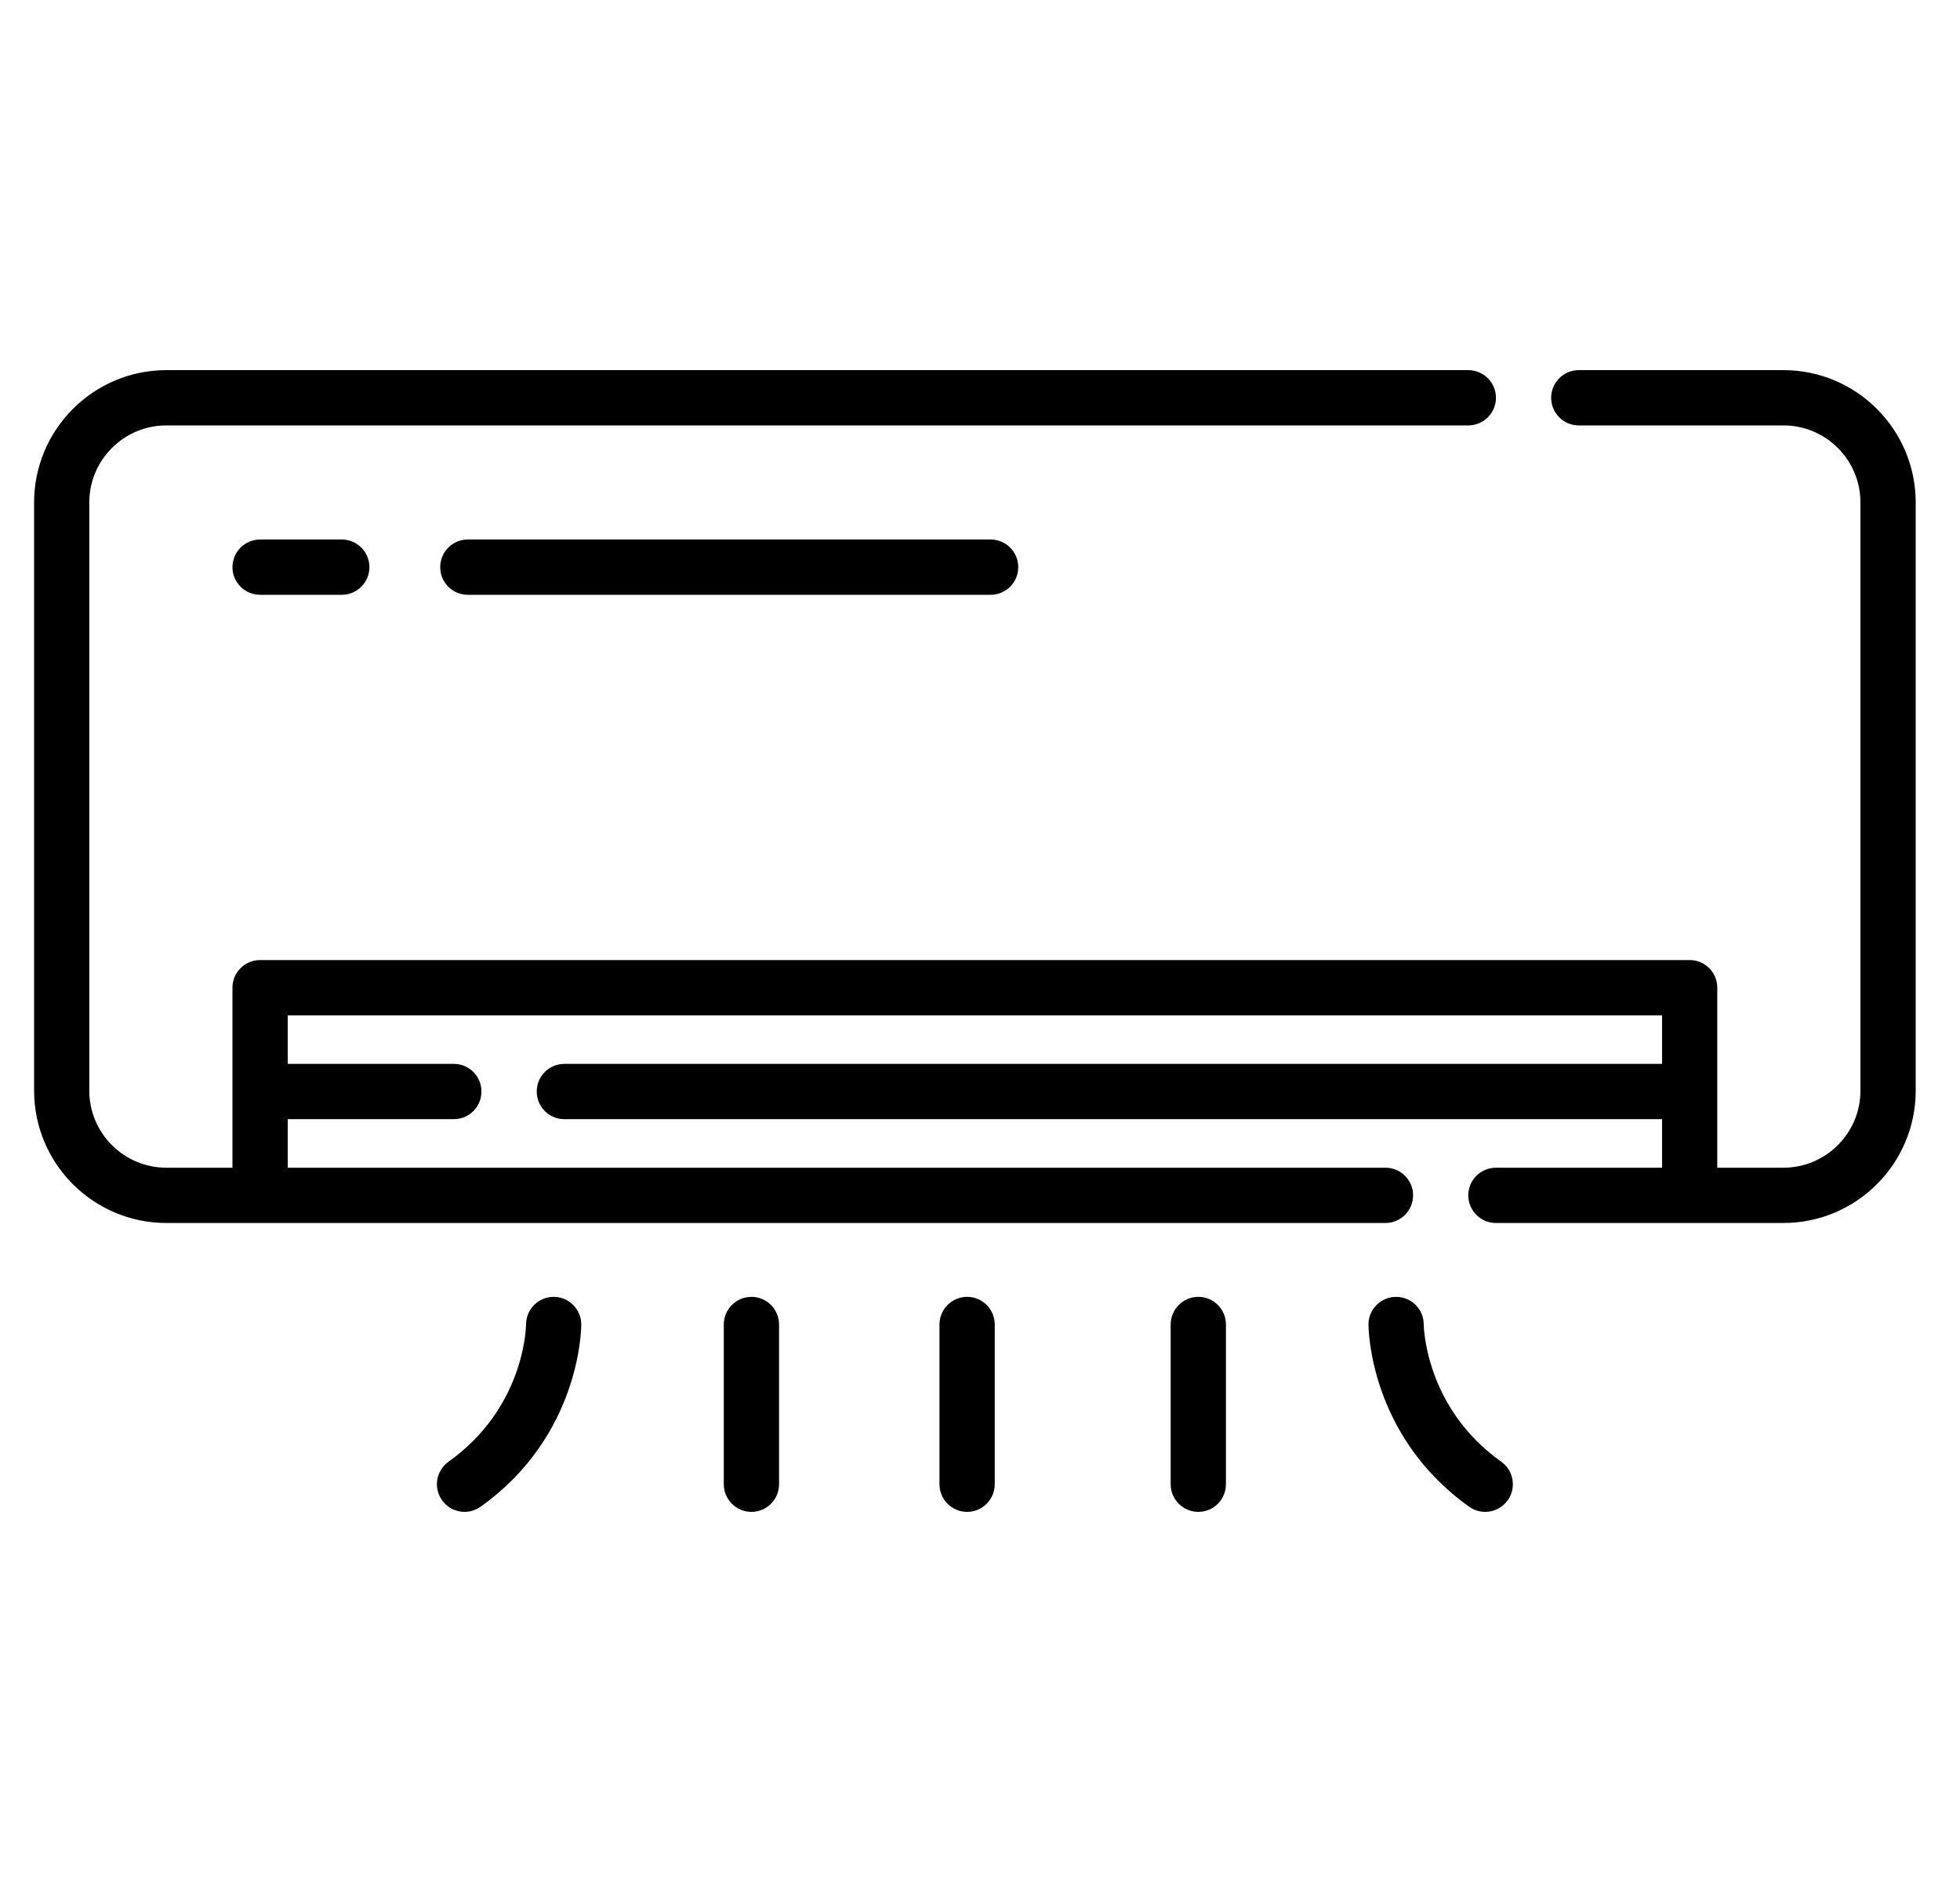<?xml version="1.0" encoding="UTF-8"?>
<svg xmlns="http://www.w3.org/2000/svg" width="25" height="24" viewBox="0 0 25 24" fill="none">
  <g id="ICONS / ALOJAMIENTOS / aire_acondicionado" clip-path="url(#clip0_4681_1409)">
    <g id="Vector">
      <path d="M2.122 4.72H18.728C18.923 4.72 19.081 4.878 19.081 5.073C19.081 5.267 18.923 5.425 18.728 5.425H2.122C1.58 5.425 1.139 5.866 1.139 6.407V13.909C1.139 14.45 1.58 14.891 2.122 14.891H2.965V12.595C2.965 12.401 3.123 12.243 3.318 12.243H21.552C21.747 12.243 21.904 12.401 21.904 12.595V14.891H22.748C23.29 14.891 23.73 14.45 23.73 13.909V6.407C23.73 5.866 23.29 5.425 22.748 5.425H20.138C19.943 5.425 19.785 5.267 19.785 5.073C19.785 4.878 19.943 4.72 20.138 4.72H22.748C23.678 4.72 24.435 5.477 24.435 6.407V13.909C24.435 14.839 23.678 15.596 22.748 15.596H19.081C18.886 15.596 18.728 15.438 18.728 15.243C18.728 15.049 18.886 14.891 19.081 14.891H21.2V14.272H7.198C7.004 14.272 6.846 14.114 6.846 13.919C6.846 13.725 7.004 13.567 7.198 13.567H21.2V12.948H3.67V13.567H5.789C5.984 13.567 6.141 13.725 6.141 13.919C6.141 14.114 5.984 14.272 5.789 14.272H3.67V14.891H17.671C17.866 14.891 18.024 15.049 18.024 15.243C18.024 15.438 17.866 15.596 17.671 15.596H2.122C1.191 15.596 0.435 14.839 0.435 13.909V6.407C0.435 5.477 1.192 4.72 2.122 4.72Z" fill="black"></path>
      <path d="M3.318 7.585C3.123 7.585 2.965 7.427 2.965 7.233C2.965 7.038 3.123 6.88 3.318 6.88H4.36C4.554 6.88 4.712 7.038 4.712 7.233C4.712 7.427 4.554 7.585 4.36 7.585H3.318Z" fill="black"></path>
      <path d="M5.967 7.585C5.772 7.585 5.615 7.427 5.615 7.233C5.615 7.038 5.772 6.88 5.967 6.88H12.636C12.83 6.88 12.988 7.038 12.988 7.233C12.988 7.427 12.83 7.585 12.636 7.585H5.967Z" fill="black"></path>
      <path d="M17.808 16.538C18.002 16.538 18.16 16.696 18.16 16.891C18.16 16.901 18.171 17.945 19.148 18.64C19.307 18.753 19.344 18.973 19.232 19.131C19.163 19.228 19.054 19.28 18.944 19.28C18.873 19.28 18.802 19.259 18.74 19.215C17.47 18.311 17.455 16.948 17.455 16.89C17.455 16.696 17.613 16.538 17.808 16.538Z" fill="black"></path>
      <path d="M15.285 16.538C15.479 16.538 15.637 16.696 15.637 16.891V18.927C15.637 19.122 15.479 19.28 15.285 19.28C15.09 19.28 14.932 19.122 14.932 18.927V16.891C14.932 16.696 15.09 16.538 15.285 16.538Z" fill="black"></path>
      <path d="M12.336 16.538C12.53 16.538 12.688 16.696 12.688 16.891V18.927C12.688 19.122 12.53 19.28 12.336 19.28C12.141 19.28 11.983 19.122 11.983 18.927V16.891C11.983 16.696 12.141 16.538 12.336 16.538Z" fill="black"></path>
      <path d="M5.721 18.64C6.685 17.955 6.709 16.936 6.71 16.889C6.711 16.695 6.868 16.538 7.062 16.538C7.257 16.538 7.414 16.696 7.414 16.891C7.414 16.948 7.4 18.311 6.129 19.215C6.067 19.259 5.996 19.28 5.925 19.28C5.815 19.28 5.707 19.228 5.638 19.131C5.525 18.973 5.563 18.753 5.721 18.64Z" fill="black"></path>
      <path d="M9.585 16.538C9.779 16.538 9.937 16.696 9.937 16.891V18.927C9.937 19.122 9.779 19.28 9.585 19.28C9.39 19.28 9.232 19.122 9.232 18.927V16.891C9.232 16.696 9.39 16.538 9.585 16.538Z" fill="black"></path>
    </g>
  </g>
  <defs>
    <clipPath id="clip0_4681_1409">
      <rect width="24" height="24" fill="white" transform="matrix(-1 0 0 1 24.435 0)"></rect>
    </clipPath>
  </defs>
</svg>
